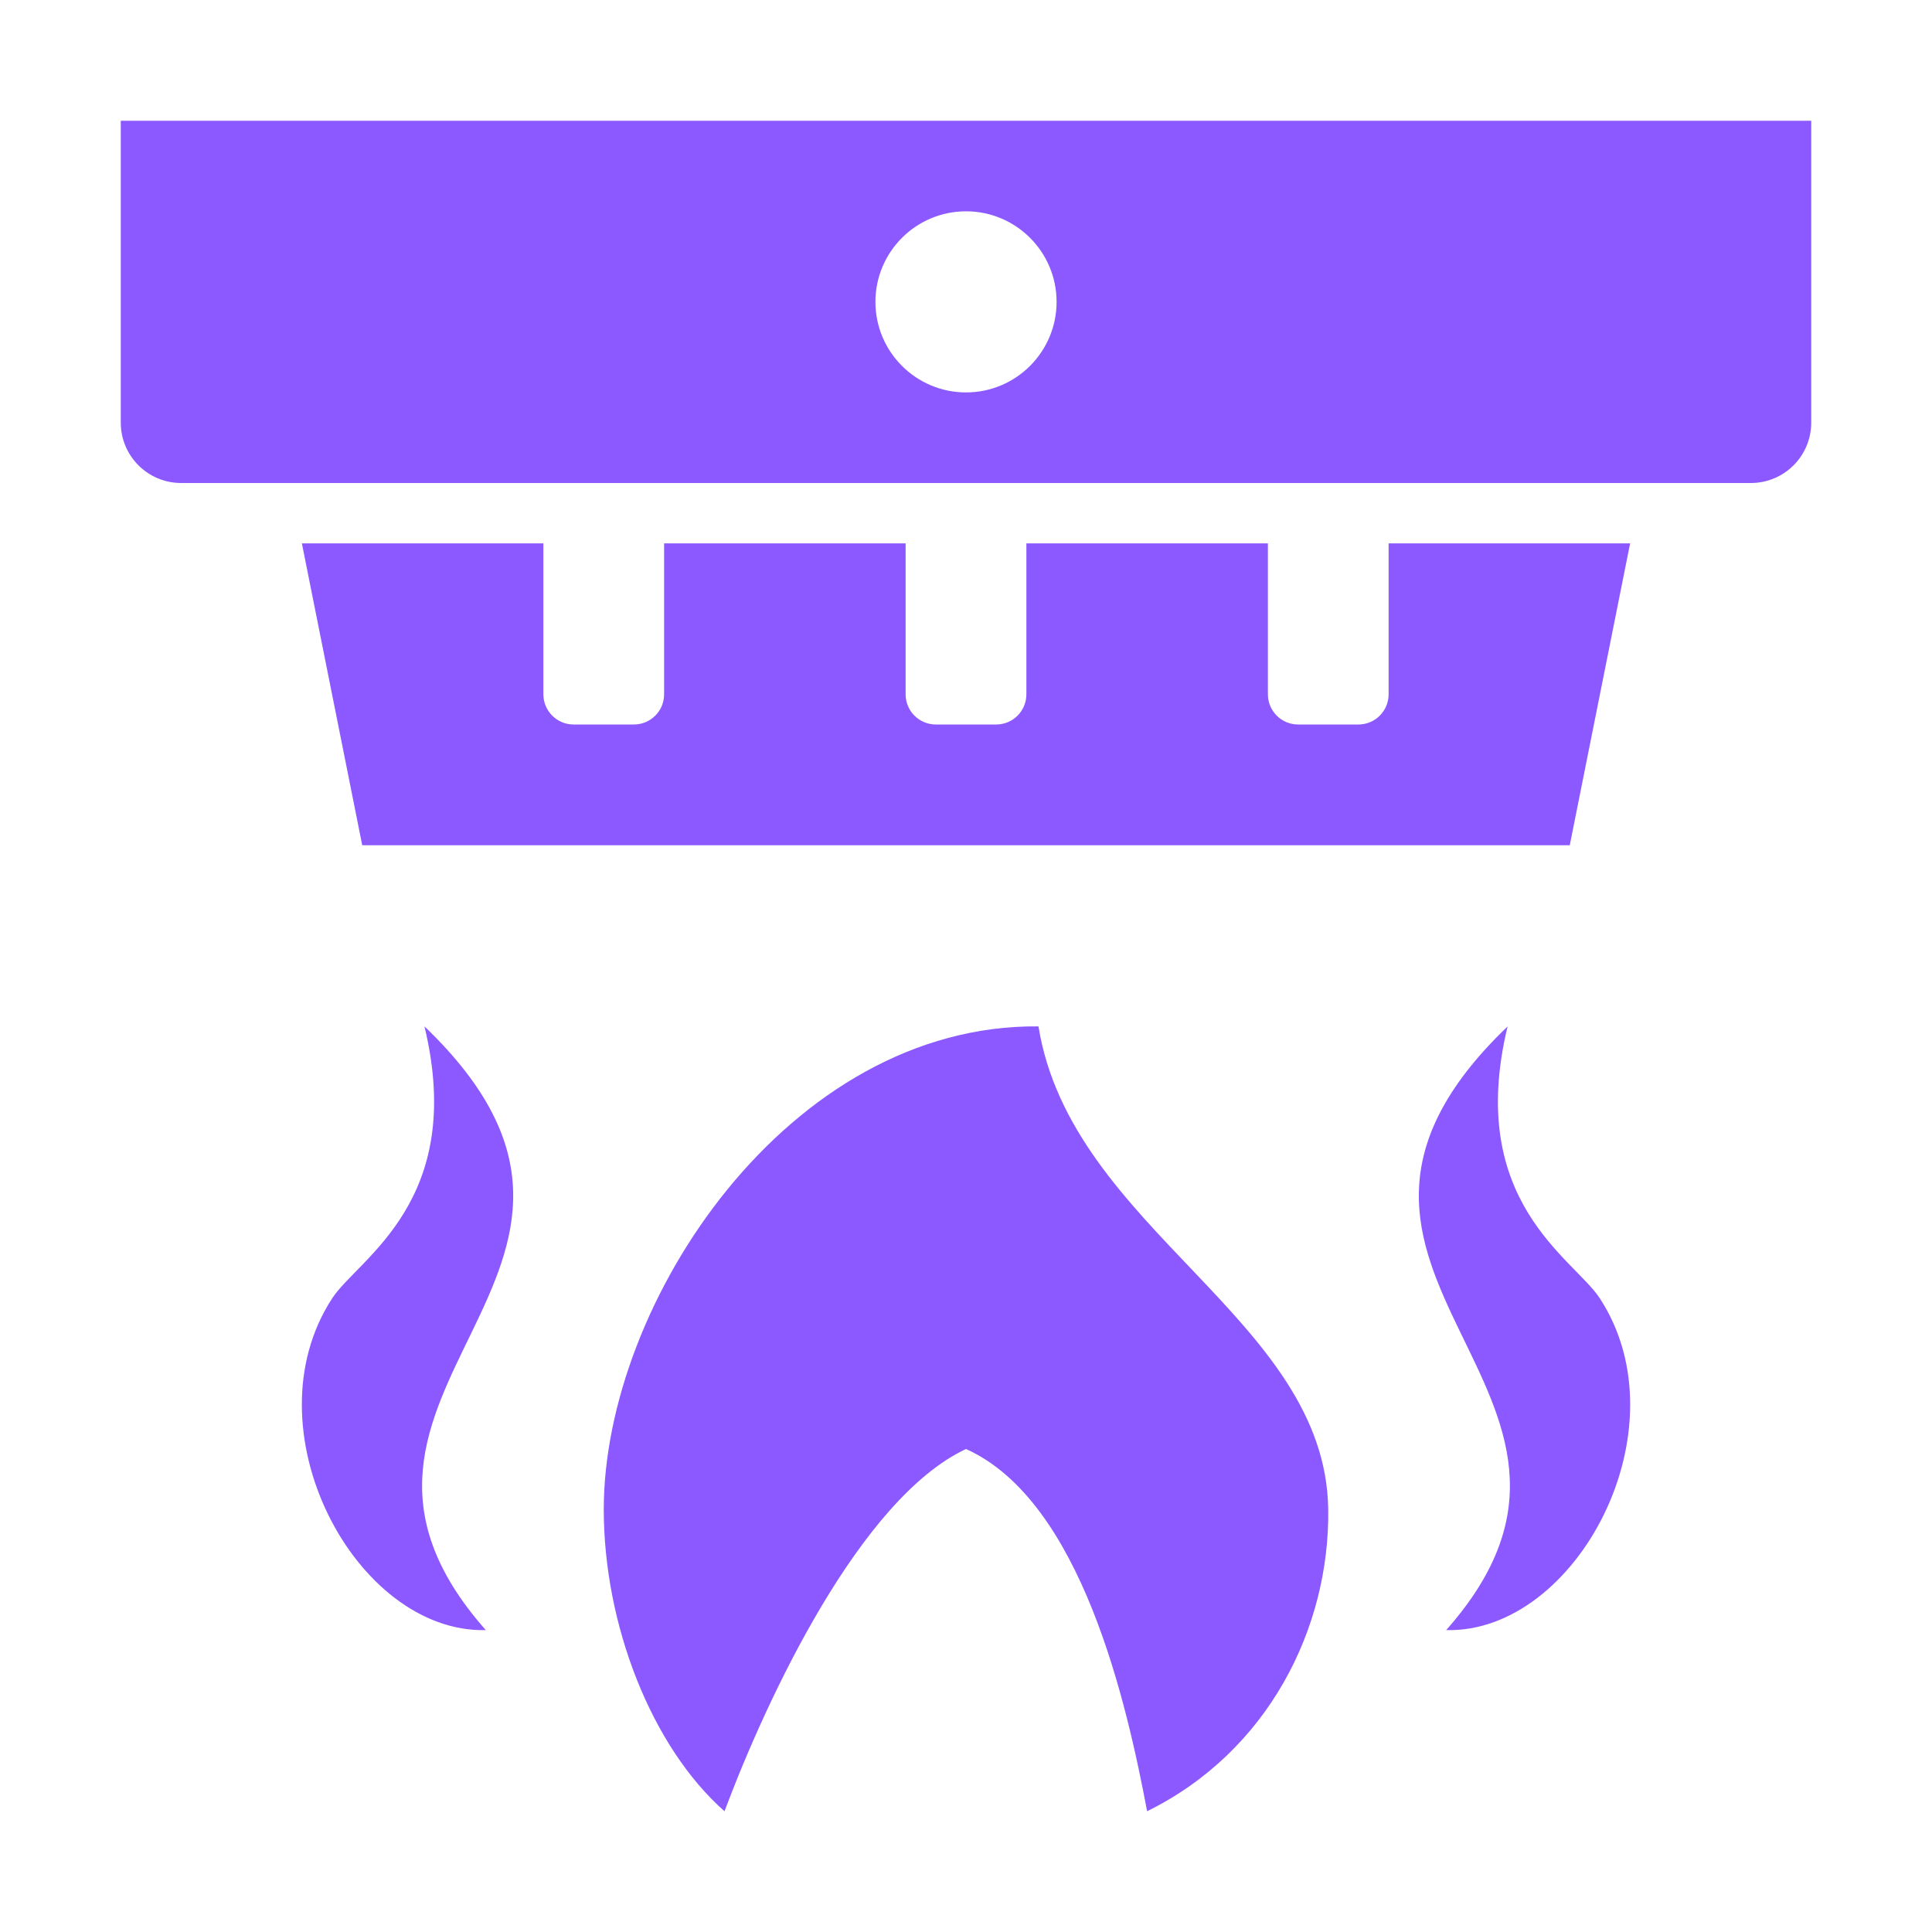 <?xml version="1.0" encoding="UTF-8"?> <svg xmlns="http://www.w3.org/2000/svg" width="43" height="43" viewBox="0 0 43 43" fill="none"> <path d="M23.113 22.844C23.841 27.365 29.506 29.347 29.562 33.594C29.597 36.242 28.219 38.989 25.531 40.312C25.084 37.942 24.076 33.408 21.5 32.25C19.148 33.353 17.076 37.775 16.125 40.312C14.504 38.883 13.438 36.166 13.438 33.594C13.438 28.971 17.57 22.788 23.113 22.844Z" fill="#8C58FF"></path> <path d="M35.603 28.891C37.51 31.803 35.091 36.353 32.187 36.281C36.92 30.935 27.804 28.359 33.554 22.845C32.614 26.735 35.024 28.007 35.603 28.891Z" fill="#8C58FF"></path> <path d="M10.813 36.281C7.909 36.352 5.491 31.802 7.397 28.891C7.977 28.006 10.386 26.735 9.447 22.844C15.197 28.358 6.08 30.934 10.813 36.281Z" fill="#8C58FF"></path> <path d="M30.906 12.094H36.281L34.938 18.812H8.062L6.719 12.094H12.094V15.453C12.094 15.824 12.395 16.125 12.766 16.125H14.109C14.48 16.125 14.781 15.824 14.781 15.453V12.094H20.156V15.453C20.156 15.824 20.457 16.125 20.828 16.125H22.172C22.543 16.125 22.844 15.824 22.844 15.453V12.094H28.219V15.453C28.219 15.824 28.52 16.125 28.891 16.125H30.234C30.605 16.125 30.906 15.824 30.906 15.453V12.094Z" fill="#8C58FF"></path> <path d="M2.688 2.688V9.406C2.688 10.148 3.289 10.75 4.031 10.75H38.969C39.711 10.75 40.312 10.148 40.312 9.406V2.688H2.688ZM21.5 8.734C20.387 8.734 19.484 7.831 19.484 6.719C19.484 5.606 20.387 4.703 21.5 4.703C22.613 4.703 23.516 5.606 23.516 6.719C23.516 7.831 22.613 8.734 21.5 8.734Z" fill="#8C58FF"></path> </svg> 